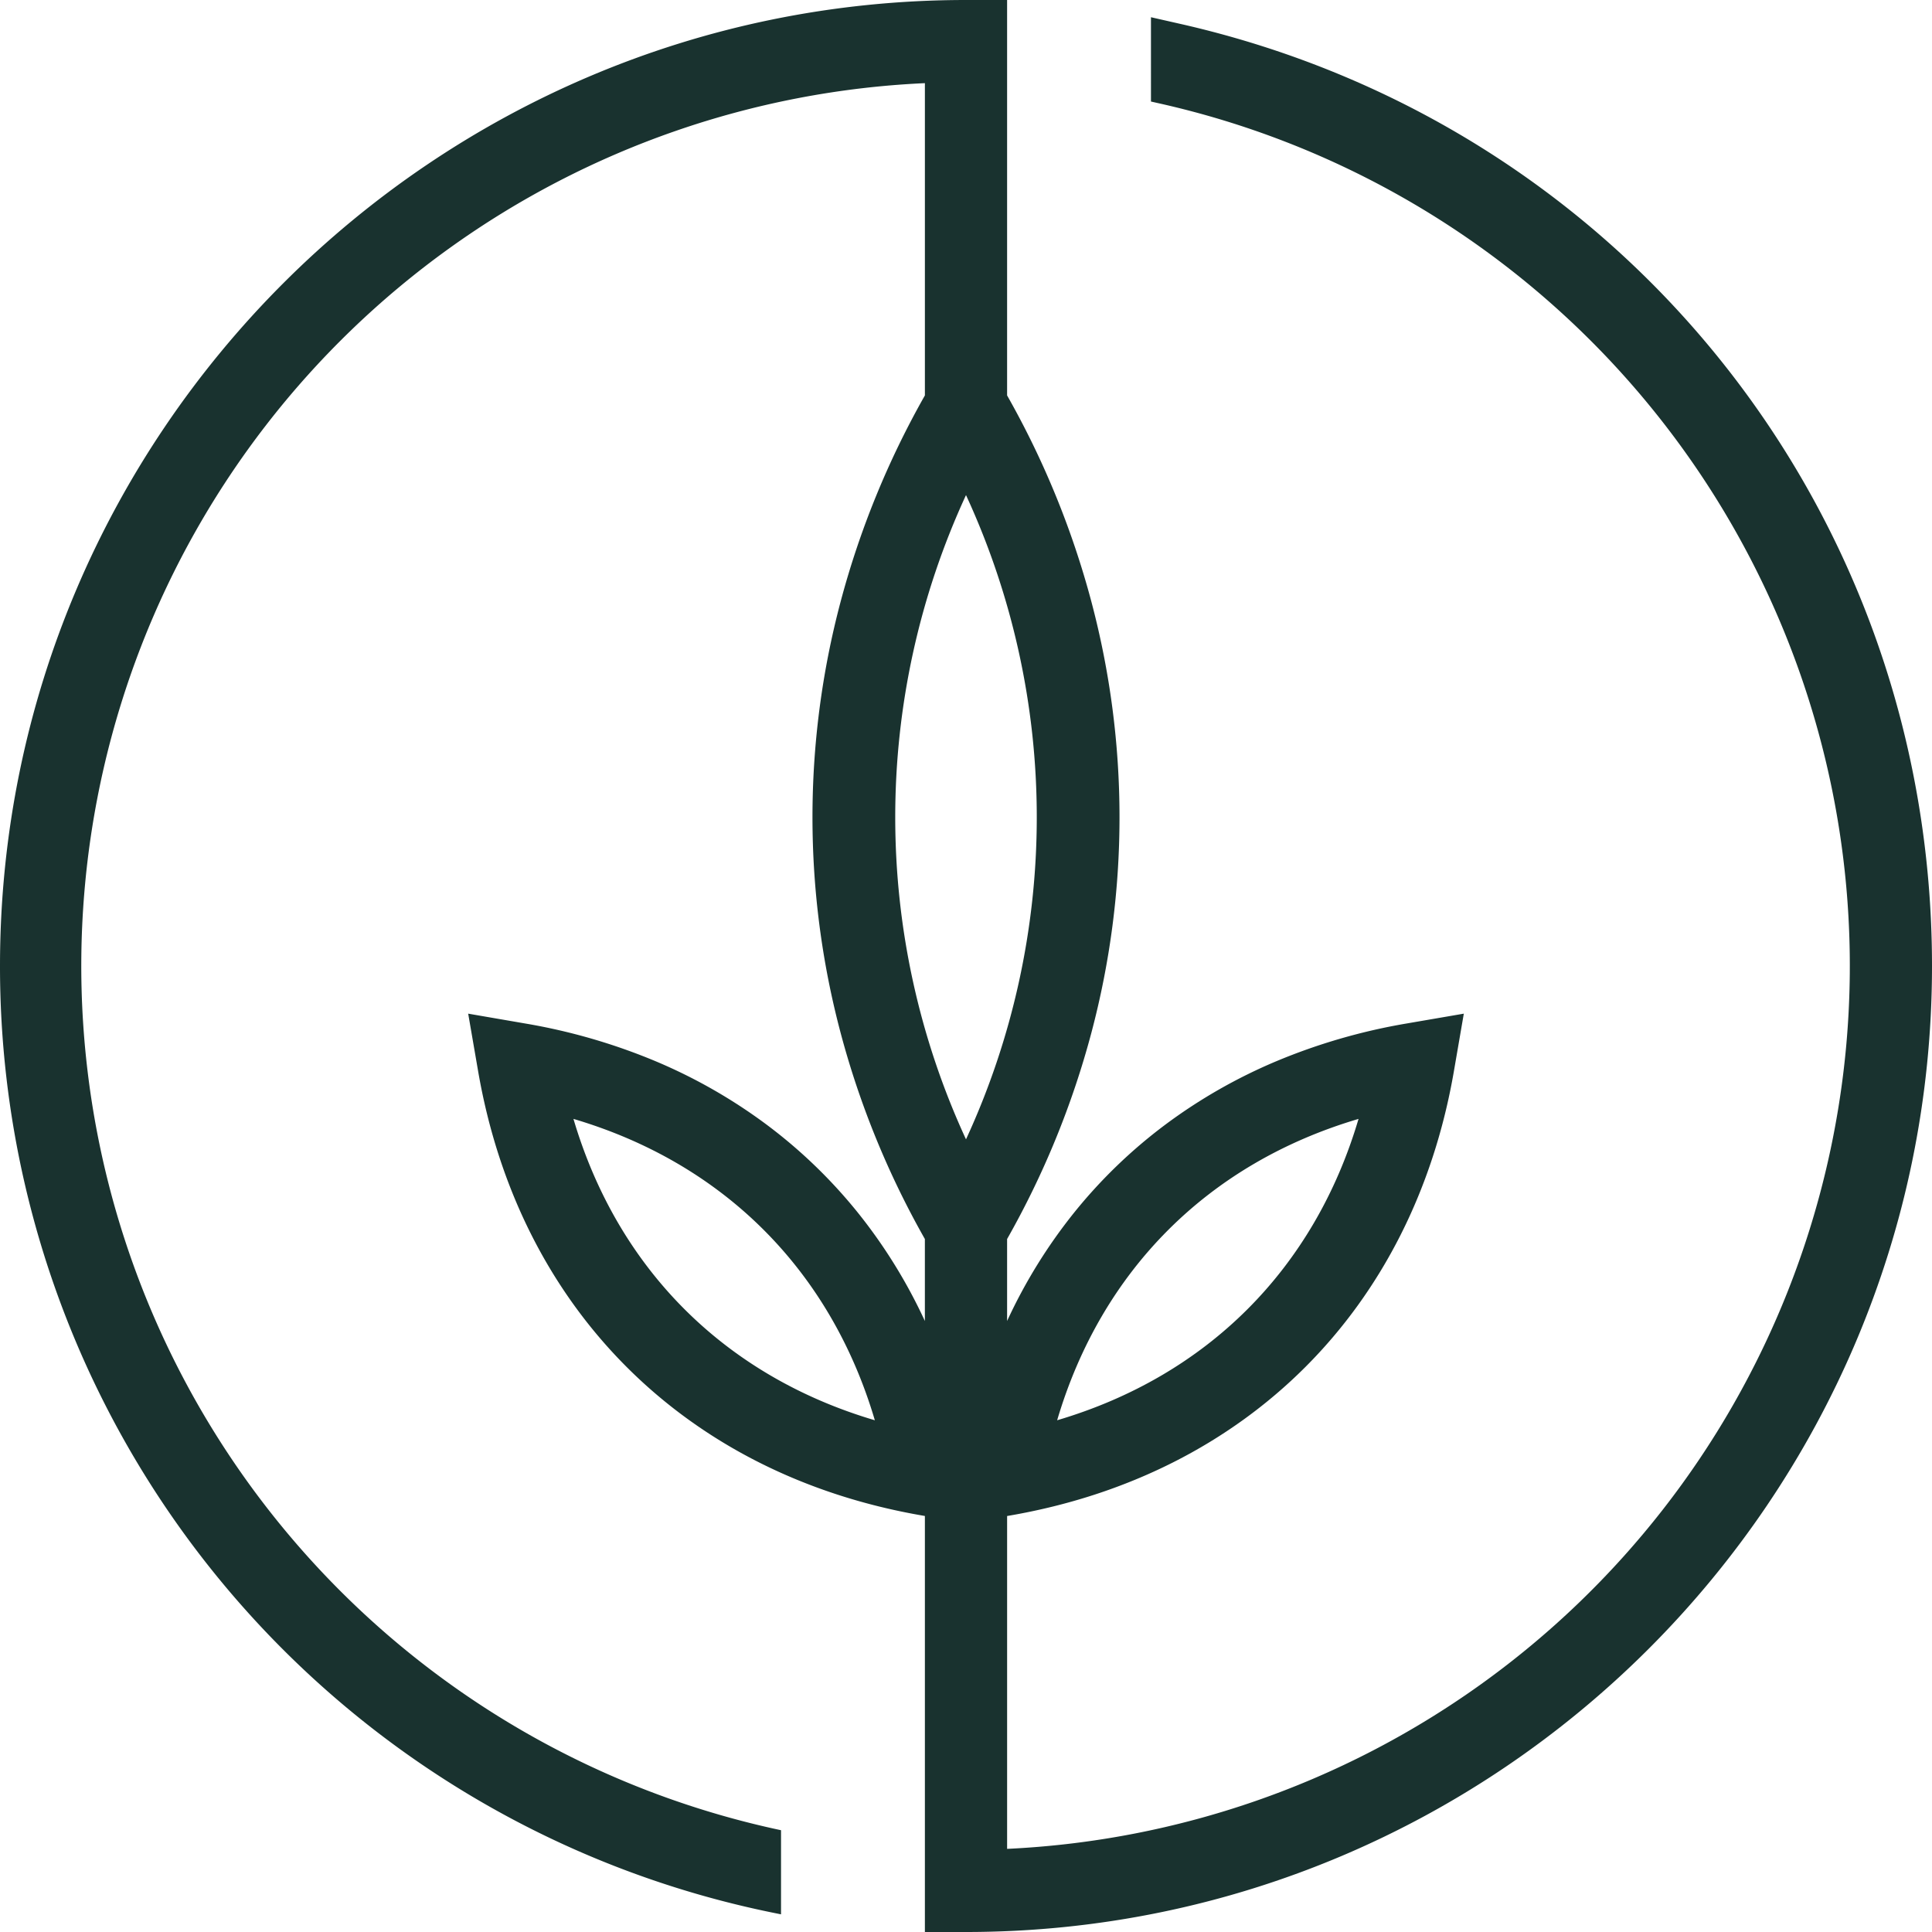 <?xml version="1.0" encoding="UTF-8"?> <svg xmlns="http://www.w3.org/2000/svg" width="300" height="300" viewBox="0 0 300 300"><path id="Simple_Logo_Icon" data-name="Simple Logo Icon" d="M150,300h-6.384V235.4l-.343-.059c-36.872-6.351-62.68-32.159-69.035-69.035L72.7,157.4l8.911,1.537a92.344,92.344,0,0,1,20.191,5.851,82.116,82.116,0,0,1,17.31,9.9,78.5,78.5,0,0,1,14.06,13.568,81.259,81.259,0,0,1,10.442,16.871v-12.73a135.606,135.606,0,0,1-13.09-32.038,130.433,130.433,0,0,1,0-66.909A135.616,135.616,0,0,1,143.617,61.4V12.912a137.214,137.214,0,0,0-22.34,271.282v13.063L120.006,297A149.936,149.936,0,0,1,0,150C0,67.29,67.29,0,150,0h6.382V61.4a135.625,135.625,0,0,1,13.091,32.041,130.439,130.439,0,0,1,0,66.914,135.608,135.608,0,0,1-13.091,32.04v12.728a81.257,81.257,0,0,1,10.442-16.871,78.5,78.5,0,0,1,14.061-13.568,82.132,82.132,0,0,1,17.311-9.9,92.37,92.37,0,0,1,20.191-5.852L227.3,157.4l-1.535,8.911c-6.355,36.876-32.163,62.683-69.036,69.035l-.345.059v51.685A137.254,137.254,0,0,0,180.5,16.166l-1.779-.4V2.675l4.6,1.044C252.022,19.305,300,79.458,300,150,300,232.71,232.71,300,150,300Zm60.953-126.257c-23.292,6.883-39.91,23.5-46.8,46.795C187.452,213.653,204.072,197.035,210.954,173.742Zm-121.908,0c6.884,23.292,23.5,39.911,46.8,46.795C128.958,197.246,112.339,180.627,89.046,173.742ZM150,76.878a119.342,119.342,0,0,0,0,100.039A119.335,119.335,0,0,0,150,76.878Z" fill="#19322f"></path></svg> 